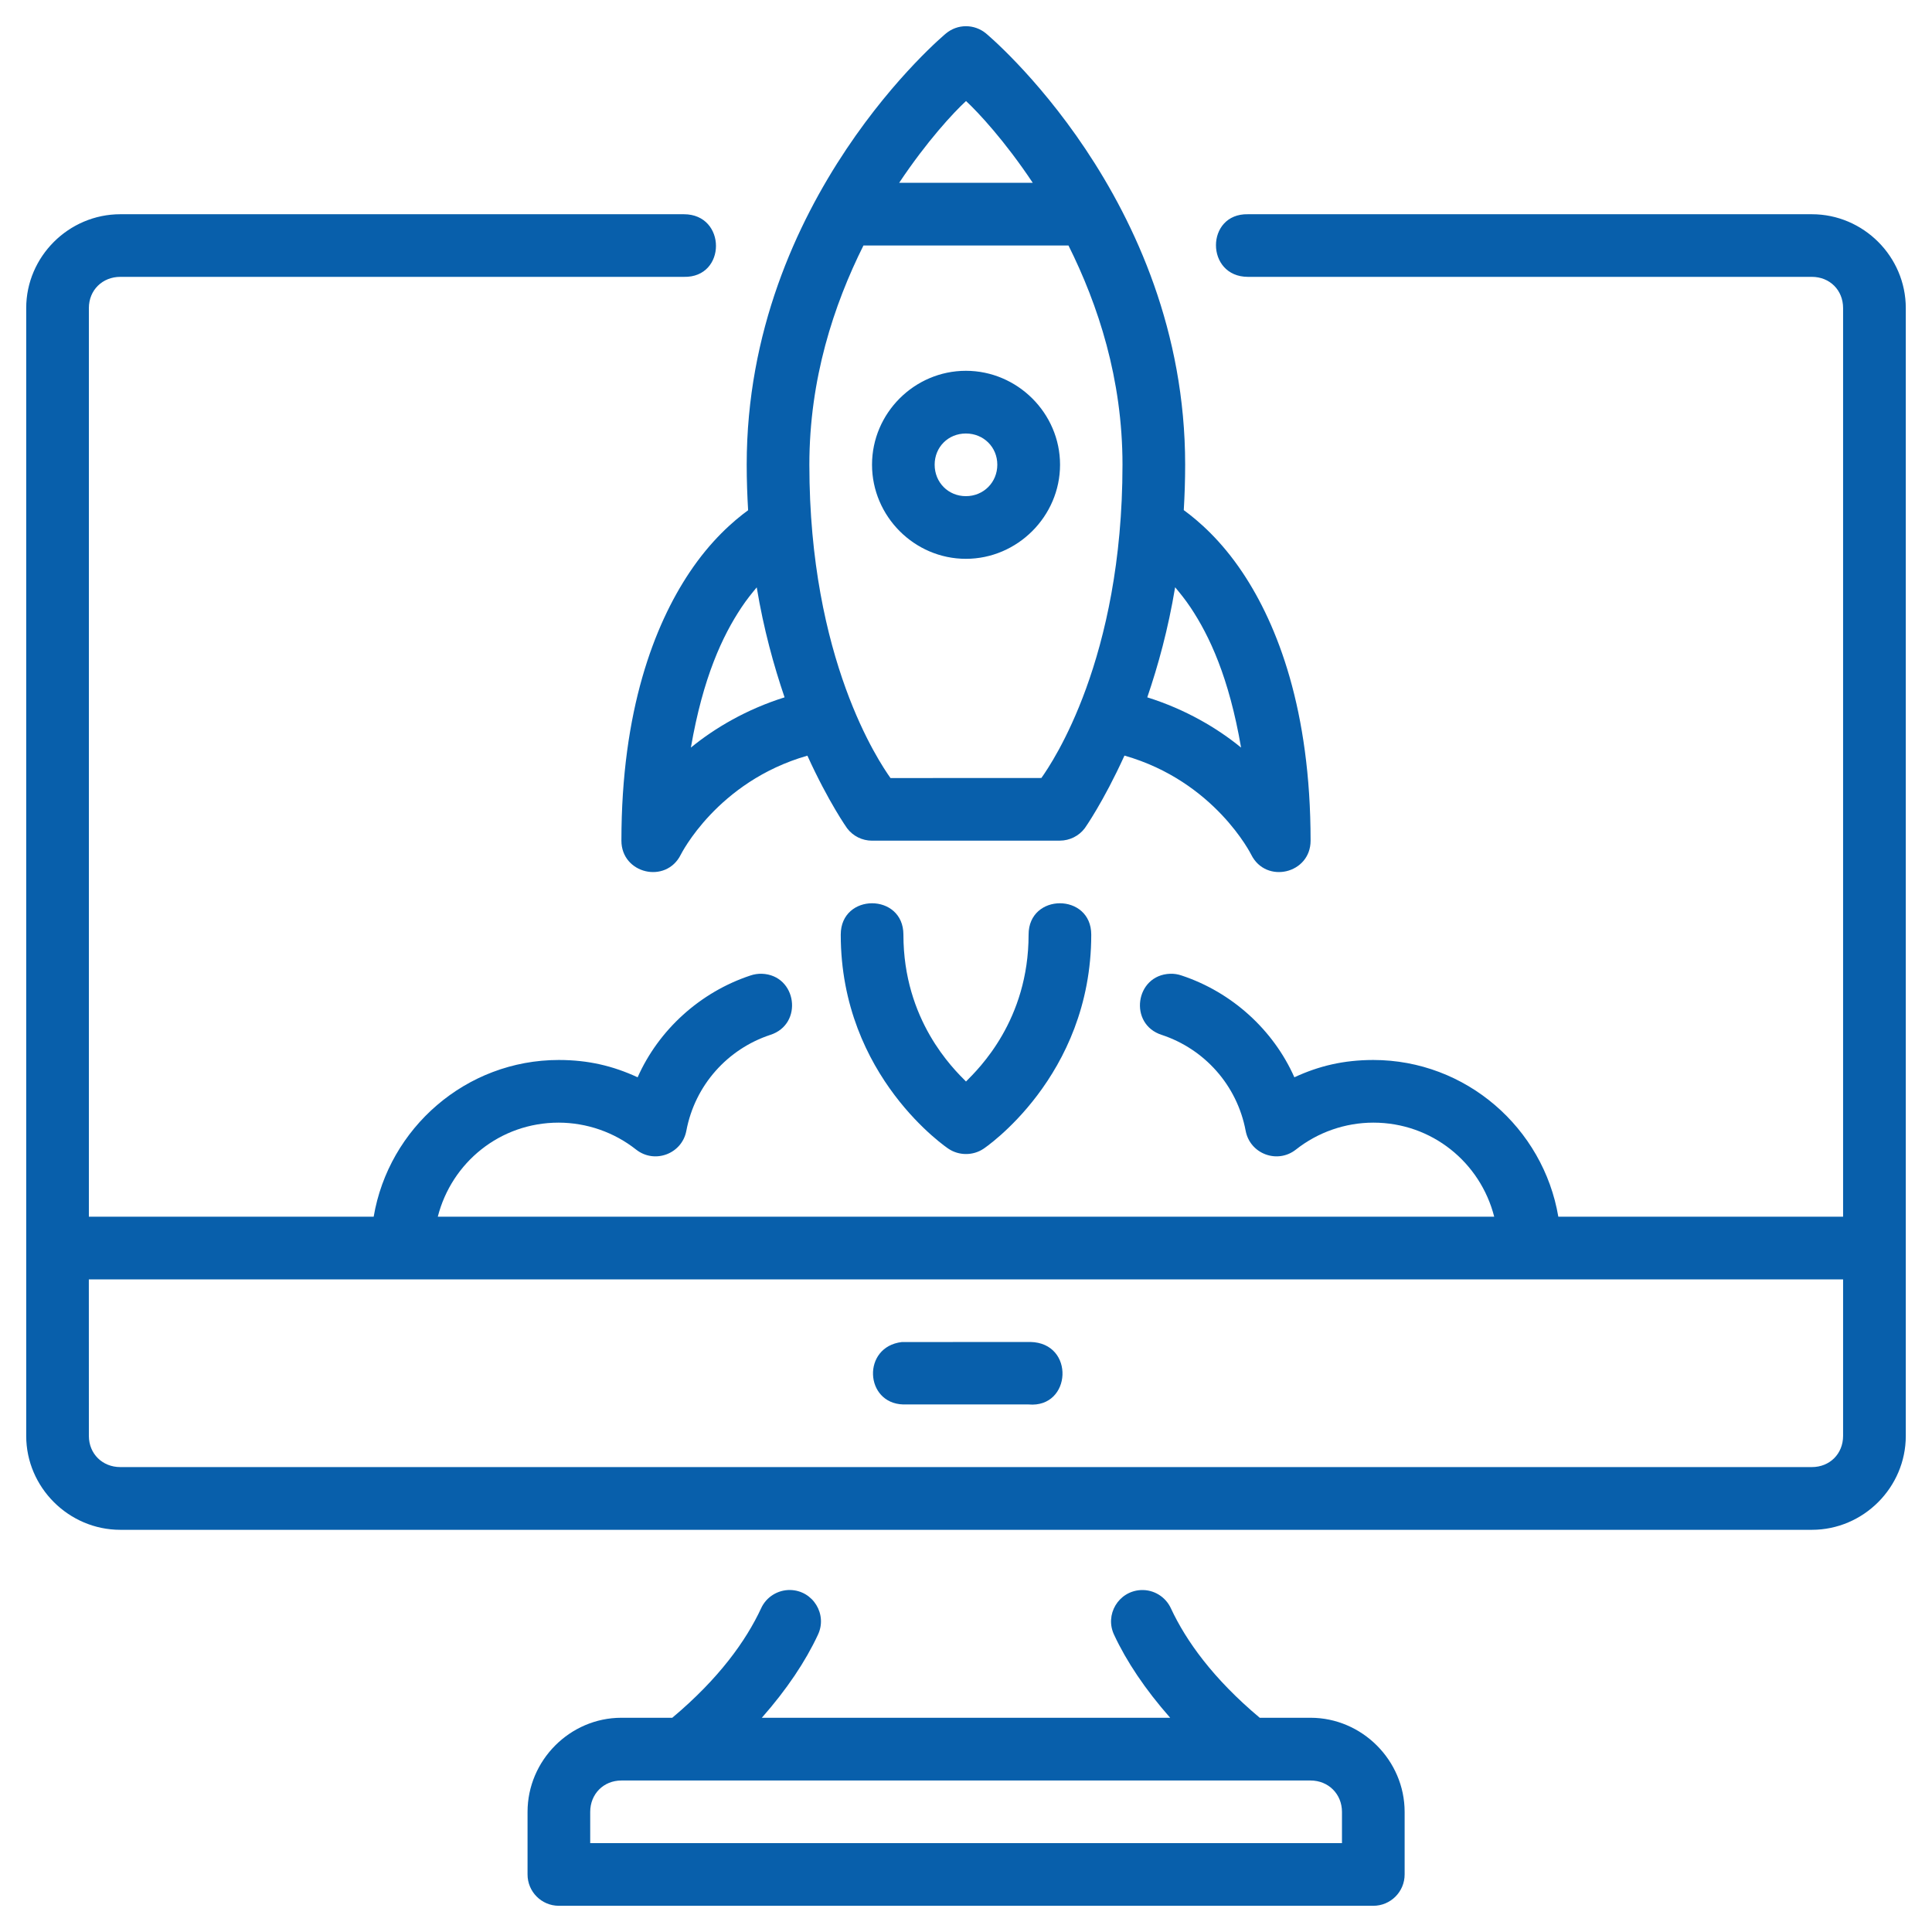 <svg width="53" height="53" viewBox="0 0 53 53" fill="none" xmlns="http://www.w3.org/2000/svg">
<path d="M26.497 0.719C26.297 0.719 26.105 0.79 25.951 0.917C25.951 0.917 20.484 5.444 20.484 12.748C20.484 13.178 20.499 13.592 20.523 13.997C20.118 14.294 19.503 14.821 18.91 15.711C17.953 17.147 17.047 19.482 17.047 23.062C17.047 23.969 18.269 24.258 18.675 23.447C18.675 23.447 19.67 21.439 22.149 20.73C22.727 22.002 23.237 22.72 23.237 22.72C23.399 22.936 23.652 23.062 23.922 23.062C25.641 23.063 27.355 23.061 29.075 23.061C29.344 23.06 29.598 22.934 29.76 22.718C29.76 22.718 30.269 22 30.847 20.728C33.329 21.436 34.325 23.447 34.325 23.447C34.731 24.258 35.953 23.969 35.953 23.062C35.953 19.482 35.047 17.147 34.09 15.711C33.495 14.818 32.878 14.29 32.474 13.994C32.498 13.589 32.512 13.176 32.512 12.747C32.512 5.442 27.046 0.915 27.046 0.915C26.892 0.789 26.699 0.719 26.5 0.719C26.499 0.719 26.498 0.719 26.497 0.719ZM26.5 2.771C26.837 3.083 27.567 3.868 28.331 5.014H24.667C25.43 3.87 26.159 3.087 26.497 2.775C26.497 2.776 26.499 2.776 26.5 2.777L26.5 2.771ZM10.251 33.377H2.438V8.451C2.438 7.96 2.809 7.595 3.3 7.595H18.762C19.934 7.621 19.934 5.877 18.762 5.877H3.3C1.887 5.877 0.719 7.038 0.719 8.451V39.391C0.719 40.804 1.887 41.967 3.3 41.967H49.705C51.118 41.967 52.281 40.804 52.281 39.391V8.451C52.281 7.038 51.118 5.877 49.705 5.877H34.236C33.065 5.851 33.064 7.595 34.236 7.595H49.705C50.196 7.595 50.561 7.96 50.561 8.451V33.377H42.749C42.337 30.945 40.217 29.078 37.671 29.078C36.856 29.08 36.182 29.241 35.508 29.553C34.933 28.257 33.8 27.219 32.412 26.76C32.311 26.725 32.205 26.709 32.099 26.713C31.136 26.749 30.953 28.101 31.873 28.391C33.033 28.775 33.935 29.761 34.172 31.022C34.292 31.655 35.042 31.936 35.549 31.537C36.154 31.059 36.902 30.798 37.674 30.797C39.283 30.797 40.611 31.891 40.99 33.377H12.01C12.389 31.891 13.717 30.797 15.326 30.797C16.098 30.799 16.846 31.059 17.451 31.537C17.958 31.936 18.708 31.655 18.828 31.022C19.065 29.761 19.967 28.775 21.127 28.391C22.047 28.101 21.864 26.749 20.901 26.713C20.795 26.71 20.689 26.726 20.588 26.76C19.2 27.219 18.067 28.257 17.492 29.553C16.818 29.242 16.144 29.079 15.329 29.078C12.784 29.078 10.663 30.945 10.251 33.377ZM23.687 6.734H29.311C30.125 8.366 30.793 10.394 30.793 12.747C30.793 18.088 28.874 20.909 28.568 21.342C27.186 21.342 25.81 21.344 24.429 21.344C24.122 20.911 22.203 18.09 22.203 12.748C22.203 10.395 22.873 8.366 23.687 6.734ZM26.497 10.172C25.083 10.172 23.922 11.335 23.922 12.748C23.922 14.162 25.083 15.33 26.497 15.33C27.91 15.33 29.08 14.162 29.08 12.748C29.08 11.335 27.91 10.172 26.497 10.172ZM26.497 11.892C26.981 11.892 27.359 12.264 27.359 12.748C27.359 13.233 26.981 13.611 26.497 13.611C26.012 13.611 25.64 13.233 25.64 12.748C25.64 12.264 26.012 11.892 26.497 11.892ZM32.237 16.11C32.372 16.273 32.51 16.44 32.66 16.664C33.178 17.442 33.713 18.576 34.046 20.508C33.393 19.974 32.523 19.459 31.473 19.13C31.77 18.259 32.045 17.266 32.237 16.11ZM20.759 16.113C20.951 17.268 21.227 18.259 21.523 19.13C20.475 19.459 19.606 19.974 18.953 20.508C19.287 18.576 19.822 17.442 20.34 16.664C20.488 16.441 20.625 16.275 20.759 16.113ZM23.923 24.779C23.494 24.779 23.064 25.066 23.064 25.639C23.064 29.553 26.02 31.514 26.02 31.514C26.165 31.611 26.333 31.658 26.5 31.658C26.667 31.658 26.835 31.611 26.98 31.514C26.98 31.514 29.936 29.553 29.936 25.639C29.936 25.066 29.506 24.779 29.076 24.779C28.646 24.779 28.217 25.066 28.217 25.639C28.217 27.988 26.856 29.311 26.5 29.669C26.144 29.311 24.783 27.988 24.783 25.639C24.783 25.066 24.353 24.779 23.923 24.779ZM2.437 35.097H50.561V39.39C50.561 39.881 50.196 40.246 49.705 40.246H3.3C2.809 40.246 2.438 39.881 2.438 39.39L2.437 35.097ZM28.266 36.814L24.738 36.816C23.642 36.947 23.717 38.498 24.779 38.528H28.219C29.399 38.632 29.497 36.838 28.266 36.814ZM21.679 43.618C21.334 43.612 21.018 43.811 20.877 44.125C20.463 45.013 19.722 46.05 18.442 47.123H17.047C15.633 47.123 14.472 48.293 14.472 49.706V51.418C14.47 51.893 14.853 52.279 15.328 52.281H37.67C38.147 52.283 38.535 51.895 38.533 51.418V49.706C38.533 48.293 37.365 47.123 35.951 47.123H34.558C33.278 46.05 32.537 45.013 32.123 44.125C31.977 43.803 31.649 43.602 31.295 43.62C30.681 43.653 30.298 44.298 30.565 44.852C30.9 45.571 31.412 46.342 32.101 47.123H20.899C21.588 46.342 22.1 45.571 22.435 44.852C22.707 44.289 22.305 43.632 21.679 43.618ZM17.047 48.844H35.951C36.442 48.844 36.814 49.215 36.814 49.706V50.562H16.191V49.706C16.191 49.215 16.556 48.844 17.047 48.844Z" fill="#085FAB"/>
</svg>

